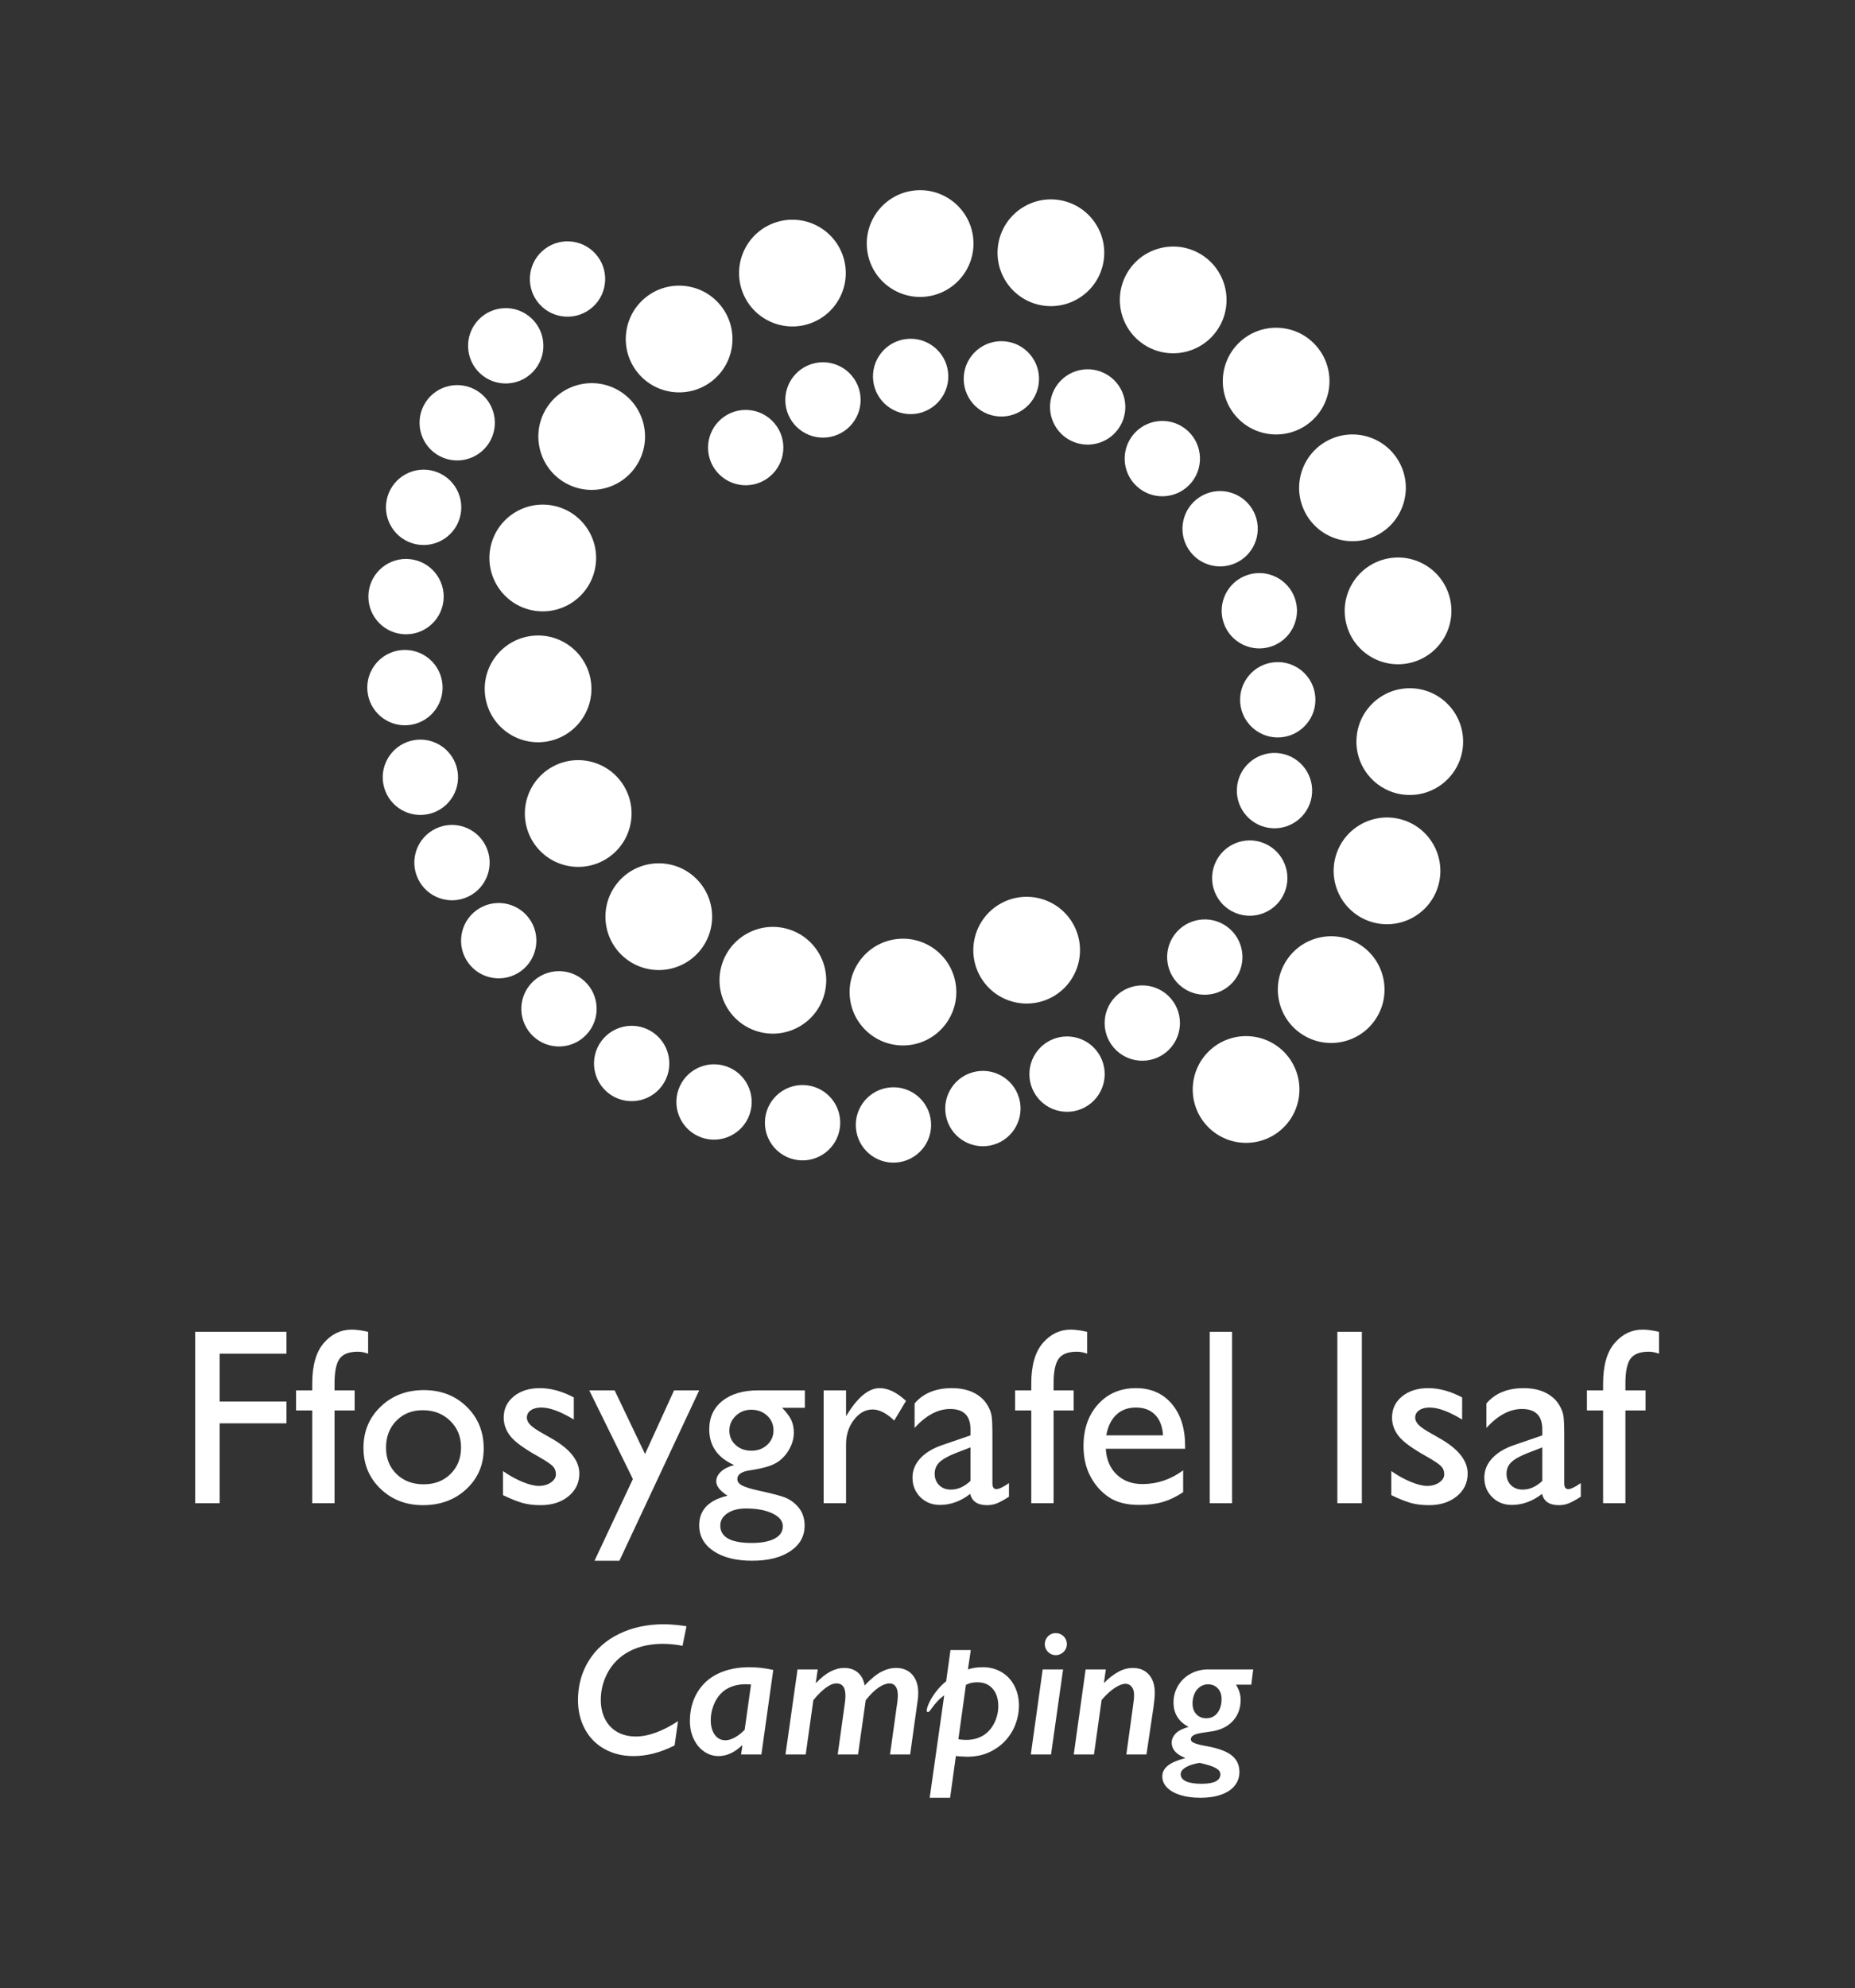 <svg xmlns="http://www.w3.org/2000/svg" xmlns:xlink="http://www.w3.org/1999/xlink" xmlns:serif="http://www.serif.com/" width="100%" height="100%" viewBox="0 0 827 886" version="1.1" xml:space="preserve" style="fill-rule:evenodd;clip-rule:evenodd;stroke-linejoin:round;stroke-miterlimit:2;"><rect x="0" y="0" width="827" height="886" fill="#333333" stroke="none"/><g transform="matrix(0.899,0.998,-0.998,0.899,407.426,321.083)"><path d="M182.448,-0C182.448,9.773 174.513,17.708 164.74,17.708C154.966,17.708 147.031,9.773 147.031,-0C147.031,-9.774 154.966,-17.709 164.74,-17.709C174.513,-17.709 182.448,-9.774 182.448,-0ZM176.12,-47.792C178.674,-38.358 173.089,-28.625 163.655,-26.071C154.222,-23.516 144.489,-29.101 141.934,-38.535C139.38,-47.969 144.965,-57.702 154.399,-60.256C163.833,-62.811 173.566,-57.225 176.12,-47.792ZM157.428,-92.268C162.377,-83.84 159.553,-72.979 151.125,-68.03C142.697,-63.081 131.837,-65.906 126.888,-74.334C121.939,-82.761 124.763,-93.622 133.191,-98.571C141.618,-103.52 152.479,-100.696 157.428,-92.268ZM127.754,-130.254C134.731,-123.41 134.839,-112.189 127.995,-105.212C121.151,-98.235 109.93,-98.127 102.953,-104.971C95.976,-111.815 95.868,-123.036 102.712,-130.013C109.556,-136.99 120.777,-137.098 127.754,-130.254ZM89.199,-159.19C97.721,-154.406 100.756,-143.602 95.971,-135.08C91.187,-126.558 80.383,-123.523 71.861,-128.308C63.339,-133.092 60.304,-143.896 65.088,-152.418C69.873,-160.94 80.676,-163.975 89.199,-159.19ZM44.365,-177.012C53.847,-174.642 59.621,-165.021 57.251,-155.539C54.882,-146.057 45.26,-140.282 35.778,-142.652C26.296,-145.022 20.522,-154.644 22.891,-164.125C25.261,-173.607 34.883,-179.382 44.365,-177.012ZM-3.574,-182.41C6.197,-182.619 14.3,-174.856 14.509,-165.084C14.719,-155.313 6.955,-147.21 -2.816,-147.001C-12.587,-146.792 -20.69,-154.555 -20.899,-164.326C-21.109,-174.098 -13.345,-182.201 -3.574,-182.41ZM-51.64,-174.155C-42.362,-177.228 -32.335,-172.19 -29.262,-162.912C-26.189,-153.634 -31.227,-143.607 -40.505,-140.534C-49.783,-137.462 -59.811,-142.499 -62.883,-151.777C-65.956,-161.055 -60.918,-171.082 -51.64,-174.155ZM-95.14,-152.077C-87.18,-157.748 -76.114,-155.889 -70.443,-147.929C-64.772,-139.968 -66.632,-128.902 -74.592,-123.231C-82.552,-117.561 -93.619,-119.42 -99.289,-127.38C-104.96,-135.34 -103.101,-146.407 -95.14,-152.077ZM-130.224,-118.241C-124.268,-125.991 -113.142,-127.448 -105.392,-121.493C-97.642,-115.537 -96.186,-104.411 -102.141,-96.661C-108.096,-88.911 -119.223,-87.454 -126.972,-93.409C-134.722,-99.365 -136.179,-110.491 -130.224,-118.241ZM-153.869,-75.58C-150.458,-84.739 -140.253,-89.407 -131.094,-85.996C-121.935,-82.585 -117.268,-72.38 -120.679,-63.221C-124.089,-54.062 -134.294,-49.395 -143.453,-52.805C-152.613,-56.216 -157.279,-66.421 -153.869,-75.58ZM-163.871,-27.834C-163.312,-37.592 -154.935,-45.059 -145.178,-44.5C-135.42,-43.94 -127.953,-35.564 -128.512,-25.807C-129.072,-16.049 -137.448,-8.581 -147.205,-9.141C-156.963,-9.7 -164.431,-18.077 -163.871,-27.834ZM-158.6,21.275C-161.296,11.881 -155.858,2.064 -146.464,-0.632C-137.07,-3.328 -127.254,2.11 -124.558,11.504C-121.861,20.899 -127.299,30.715 -136.693,33.411C-146.088,36.107 -155.904,30.669 -158.6,21.275ZM-136.831,65.839C-142.578,57.934 -140.827,46.85 -132.922,41.103C-125.016,35.356 -113.932,37.108 -108.185,45.013C-102.438,52.918 -104.19,64.002 -112.095,69.749C-120,75.496 -131.084,73.744 -136.831,65.839ZM-101.229,100.301C-109.317,94.815 -111.43,83.794 -105.944,75.705C-100.457,67.617 -89.436,65.504 -81.348,70.99C-73.26,76.476 -71.147,87.497 -76.633,95.586C-82.119,103.674 -93.14,105.787 -101.229,100.301ZM-55.968,120.596C-65.446,118.211 -71.205,108.58 -68.82,99.102C-66.435,89.624 -56.803,83.865 -47.325,86.25C-37.847,88.635 -32.089,98.266 -34.474,107.744C-36.859,117.222 -46.49,122.981 -55.968,120.596ZM-6.21,124.043C-15.914,125.208 -24.738,118.275 -25.903,108.571C-27.068,98.867 -20.135,90.043 -10.431,88.878C-0.728,87.713 8.097,94.646 9.262,104.35C10.427,114.054 3.494,122.878 -6.21,124.043ZM41.788,107.64C33.4,112.657 22.517,109.921 17.5,101.533C12.483,93.146 15.219,82.263 23.607,77.246C31.994,72.229 42.877,74.965 47.894,83.352C52.912,91.74 50.175,102.623 41.788,107.64ZM78.959,73.218C73.312,81.195 62.251,83.086 54.274,77.439C46.297,71.791 44.407,60.73 50.054,52.753C55.701,44.777 66.763,42.885 74.739,48.533C82.716,54.18 84.607,65.241 78.959,73.218ZM99.024,26.637C97.113,36.222 87.78,42.452 78.196,40.542C68.611,38.631 62.38,29.298 64.291,19.713C66.201,10.128 75.534,3.898 85.119,5.808C94.704,7.719 100.934,17.052 99.024,26.637Z" style="fill:white;"/></g><g transform="matrix(-0.899,-0.998,0.998,-0.899,401.112,288.748)"><path d="M177.24,-0C177.24,6.899 171.639,12.5 164.74,12.5C157.841,12.5 152.24,6.899 152.24,-0C152.24,-6.899 157.841,-12.5 164.74,-12.5C171.639,-12.5 177.24,-6.899 177.24,-0ZM174.295,-32.332C175.546,-25.547 171.054,-19.023 164.269,-17.772C157.485,-16.521 150.961,-21.013 149.71,-27.798C148.459,-34.583 152.951,-41.107 159.736,-42.358C166.52,-43.609 173.044,-39.116 174.295,-32.332ZM165.48,-63.608C167.957,-57.169 164.74,-49.931 158.3,-47.454C151.861,-44.977 144.623,-48.195 142.146,-54.634C139.67,-61.073 142.887,-68.311 149.326,-70.788C155.765,-73.264 163.003,-70.047 165.48,-63.608ZM151.075,-92.728C154.689,-86.851 152.852,-79.146 146.976,-75.532C141.099,-71.918 133.394,-73.755 129.78,-79.631C126.166,-85.508 128.003,-93.213 133.879,-96.827C139.756,-100.441 147.461,-98.604 151.075,-92.728ZM131.608,-118.717C136.23,-113.596 135.825,-105.685 130.704,-101.062C125.583,-96.44 117.672,-96.845 113.049,-101.966C108.427,-107.088 108.832,-114.999 113.953,-119.621C119.075,-124.244 126.985,-123.838 131.608,-118.717ZM107.749,-140.737C113.224,-136.54 114.262,-128.687 110.064,-123.212C105.867,-117.737 98.013,-116.699 92.538,-120.897C87.063,-125.095 86.026,-132.948 90.224,-138.423C94.421,-143.898 102.274,-144.935 107.749,-140.737ZM80.275,-158.058C86.424,-154.929 88.876,-147.397 85.747,-141.248C82.618,-135.1 75.086,-132.648 68.938,-135.776C62.789,-138.905 60.337,-146.437 63.465,-152.586C66.594,-158.735 74.126,-161.187 80.275,-158.058ZM50.08,-170.062C56.699,-168.116 60.492,-161.162 58.546,-154.544C56.6,-147.925 49.646,-144.131 43.027,-146.078C36.409,-148.024 32.615,-154.977 34.561,-161.596C36.507,-168.215 43.461,-172.008 50.08,-170.062ZM18.199,-176.316C25.063,-175.615 30.066,-169.474 29.365,-162.611C28.665,-155.748 22.524,-150.744 15.661,-151.445C8.797,-152.146 3.794,-158.287 4.494,-165.15C5.195,-172.013 11.336,-177.016 18.199,-176.316ZM-14.372,-176.598C-7.5,-177.214 -1.421,-172.136 -0.805,-165.265C-0.188,-158.394 -5.266,-152.314 -12.138,-151.698C-19.009,-151.081 -25.088,-156.16 -25.705,-163.031C-26.321,-169.902 -21.243,-175.981 -14.372,-176.598ZM-46.527,-170.318C-39.929,-172.335 -32.935,-168.616 -30.918,-162.018C-28.901,-155.421 -32.62,-148.427 -39.217,-146.41C-45.815,-144.393 -52.809,-148.112 -54.826,-154.709C-56.843,-161.307 -53.124,-168.301 -46.527,-170.318ZM-76.7,-157.539C-70.66,-160.872 -63.05,-158.675 -59.716,-152.635C-56.382,-146.595 -58.579,-138.985 -64.619,-135.651C-70.659,-132.317 -78.269,-134.514 -81.603,-140.554C-84.937,-146.594 -82.74,-154.205 -76.7,-157.539ZM-103.59,-138.847C-98.359,-143.345 -90.46,-142.751 -85.962,-137.521C-81.463,-132.29 -82.057,-124.391 -87.288,-119.893C-92.518,-115.394 -100.417,-115.988 -104.916,-121.219C-109.414,-126.449 -108.82,-134.348 -103.59,-138.847ZM-126.094,-115.068C-121.89,-120.538 -114.036,-121.566 -108.566,-117.363C-103.095,-113.159 -102.067,-105.305 -106.271,-99.835C-110.474,-94.364 -118.328,-93.336 -123.799,-97.539C-129.269,-101.743 -130.297,-109.597 -126.094,-115.068ZM-143.273,-87.181C-140.28,-93.397 -132.803,-96.013 -126.587,-93.02C-120.372,-90.027 -117.755,-82.55 -120.748,-76.334C-123.742,-70.119 -131.218,-67.502 -137.434,-70.495C-143.65,-73.489 -146.266,-80.965 -143.273,-87.181ZM-154.352,-56.34C-152.706,-63.04 -145.931,-67.143 -139.231,-65.497C-132.531,-63.852 -128.428,-57.076 -130.074,-50.376C-131.72,-43.676 -138.495,-39.573 -145.195,-41.219C-151.895,-42.865 -155.998,-49.64 -154.352,-56.34ZM-158.839,-23.897C-158.6,-30.792 -152.808,-36.196 -145.913,-35.957C-139.019,-35.718 -133.615,-29.927 -133.854,-23.032C-134.092,-16.137 -139.884,-10.733 -146.779,-10.972C-153.673,-11.211 -159.077,-17.002 -158.839,-23.897ZM-156.218,9.069C-157.58,2.305 -153.194,-4.291 -146.431,-5.652C-139.668,-7.014 -133.072,-2.628 -131.71,4.135C-130.349,10.898 -134.734,17.494 -141.497,18.856C-148.261,20.218 -154.857,15.832 -156.218,9.069ZM-145.783,40.566C-148.728,34.328 -146.055,26.871 -139.817,23.925C-133.579,20.979 -126.122,23.652 -123.176,29.891C-120.23,36.129 -122.903,43.586 -129.142,46.532C-135.38,49.478 -142.837,46.804 -145.783,40.566ZM-128.119,68.631C-132.467,63.275 -131.65,55.396 -126.293,51.048C-120.937,46.699 -113.059,47.517 -108.71,52.873C-104.362,58.229 -105.18,66.108 -110.536,70.457C-115.892,74.805 -123.771,73.987 -128.119,68.631ZM-104.303,91.684C-109.798,87.512 -110.873,79.664 -106.701,74.169C-102.529,68.675 -94.681,67.6 -89.187,71.772C-83.692,75.943 -82.617,83.791 -86.789,89.286C-90.961,94.781 -98.809,95.855 -104.303,91.684ZM-75.672,108.421C-82.004,105.682 -84.921,98.317 -82.182,91.985C-79.443,85.654 -72.078,82.737 -65.746,85.476C-59.415,88.215 -56.498,95.58 -59.237,101.911C-61.976,108.243 -69.341,111.16 -75.672,108.421ZM-43.849,117.814C-50.653,116.675 -55.253,110.226 -54.114,103.422C-52.976,96.618 -46.527,92.018 -39.723,93.156C-32.919,94.295 -28.318,100.744 -29.457,107.548C-30.596,114.352 -37.044,118.952 -43.849,117.814ZM-10.57,119.26C-17.442,119.862 -23.511,114.772 -24.114,107.899C-24.717,101.027 -19.626,94.958 -12.754,94.355C-5.881,93.753 0.188,98.843 0.791,105.715C1.393,112.588 -3.697,118.657 -10.57,119.26ZM22.265,111.487C15.853,114.033 8.581,110.893 6.035,104.481C3.49,98.069 6.629,90.797 13.042,88.251C19.454,85.706 26.726,88.845 29.272,95.257C31.817,101.67 28.678,108.942 22.265,111.487ZM51.49,94.645C46.071,98.914 38.205,97.981 33.935,92.561C29.666,87.142 30.6,79.276 36.019,75.007C41.439,70.738 49.305,71.671 53.574,77.091C57.843,82.51 56.909,90.376 51.49,94.645ZM74.709,70.209C70.722,75.839 62.914,77.174 57.284,73.188C51.653,69.201 50.318,61.393 54.305,55.763C58.291,50.132 66.099,48.797 71.73,52.784C77.36,56.77 78.695,64.578 74.709,70.209ZM90.028,40.15C87.818,46.686 80.718,50.197 74.182,47.987C67.647,45.776 64.136,38.676 66.346,32.141C68.556,25.605 75.657,22.094 82.192,24.304C88.727,26.515 92.239,33.615 90.028,40.15ZM96.098,6.969C95.845,13.863 90.043,19.256 83.149,19.003C76.254,18.751 70.862,12.948 71.114,6.054C71.367,-0.84 77.169,-6.233 84.064,-5.98C90.958,-5.728 96.35,0.075 96.098,6.969Z" style="fill:white;"/></g><g transform="matrix(0.925,0,0,0.205,-167.09,592.939)"><path d="M274.701,2.667L318.715,2.667L318.715,50.131L286.517,50.131L286.517,154.125L318.715,154.125L318.715,201.59L286.517,201.59L286.517,375.181L274.701,375.181L274.701,2.667Z" style="fill:white;"/><path d="M331.122,129.86L331.122,115.194C331.122,75.729 332.983,46.309 336.705,26.932C340.427,7.555 344.887,-2.133 350.086,-2.133C352.331,-2.133 354.99,-0.533 358.062,2.667L358.062,50.131C356.329,47.286 354.675,45.864 353.099,45.864C348.885,45.864 345.961,50.931 344.326,61.064C342.691,71.196 341.874,89.24 341.874,115.194L341.874,129.86L351.563,129.86L351.563,173.591L341.874,173.591L341.874,375.181L331.122,375.181L331.122,173.591L323.323,173.591L323.323,129.86L331.122,129.86Z" style="fill:white;"/><path d="M384.943,129.327C393.214,129.327 400.087,141.371 405.562,165.458C411.036,189.546 413.774,219.811 413.774,256.254C413.774,291.629 410.997,321.006 405.444,344.382C399.89,367.759 392.899,379.447 384.47,379.447C376.317,379.447 369.504,367.581 364.029,343.849C358.554,320.117 355.817,290.474 355.817,254.92C355.817,219.011 358.584,189.101 364.118,165.192C369.651,141.282 376.593,129.327 384.943,129.327ZM384.352,173.058C379.193,173.058 374.959,180.702 371.65,195.99C368.342,211.278 366.688,230.744 366.688,254.387C366.688,277.852 368.381,297.007 371.768,311.851C375.156,326.694 379.508,334.116 384.825,334.116C390.103,334.116 394.425,326.605 397.793,311.584C401.16,296.563 402.844,277.319 402.844,253.854C402.844,230.566 401.091,211.278 397.586,195.99C394.081,180.702 389.669,173.058 384.352,173.058Z" style="fill:white;"/><path d="M423.049,357.582L423.049,305.318C426.082,314.917 429.184,322.695 432.354,328.65C435.525,334.605 438.193,337.583 440.359,337.583C442.604,337.583 444.534,335.094 446.149,330.116C447.764,325.139 448.571,319.184 448.571,312.251C448.571,305.14 448.05,299.229 447.006,294.518C445.962,289.807 443.707,283.008 440.241,274.119C433.309,256.698 428.77,241.81 426.623,229.455C424.477,217.1 423.404,203.634 423.404,189.057C423.404,170.213 425.028,154.837 428.278,142.926C431.527,131.016 435.712,125.06 440.832,125.06C446.149,125.06 451.604,131.815 457.197,145.326L457.197,193.323C450.816,175.902 445.598,167.191 441.541,167.191C439.454,167.191 437.77,169.191 436.49,173.191C435.21,177.191 434.57,182.48 434.57,189.057C434.57,194.746 435.151,200.168 436.313,205.323C437.474,210.478 439.513,216.7 442.427,223.989L446.267,233.855C455.326,256.965 459.856,282.563 459.856,310.651C459.856,330.739 458.113,347.227 454.627,360.115C451.141,373.003 446.661,379.447 441.187,379.447C437.957,379.447 435.082,377.892 432.561,374.781C430.04,371.67 426.87,365.937 423.049,357.582Z" style="fill:white;"/><path d="M505.524,129.86L517.635,129.86L479.175,500.241L467.181,500.241L485.673,322.65L464.641,129.86L476.87,129.86L491.522,268.253L505.524,129.86Z" style="fill:white;"/><path d="M522.48,214.656C522.48,188.524 524.597,167.858 528.831,152.659C533.065,137.46 538.845,129.86 546.171,129.86L568.562,129.86L568.562,167.725L557.573,167.725C559.7,177.502 561.177,186.39 562.004,194.39C562.831,202.39 563.244,211.545 563.244,221.855C563.244,234.655 562.437,247.232 560.822,259.587C559.207,271.942 557.13,281.408 554.589,287.985C552.049,294.563 547.884,299.807 542.094,303.718C538.037,306.384 536.009,312.695 536.009,322.65C536.009,328.339 536.767,333.005 538.283,336.649C539.8,340.294 542.547,344.071 546.525,347.982C553.181,354.56 557.465,359.715 559.375,363.448C561.285,367.181 563.008,372.514 564.544,379.447C567.144,391.18 568.443,405.935 568.443,423.712C568.443,446.999 566.149,465.576 561.561,479.442C556.972,493.308 550.838,500.241 543.157,500.241C535.398,500.241 529.205,493.264 524.577,479.309C519.949,465.354 517.635,446.644 517.635,423.178C517.635,389.936 522.184,368.514 531.283,358.915C527.659,348.427 525.847,338.027 525.847,327.717C525.847,319.895 526.625,312.784 528.181,306.384C529.737,299.985 531.834,295.274 534.473,292.252C526.477,276.253 522.48,250.387 522.48,214.656ZM542.685,171.991C539.77,171.991 537.289,176.435 535.241,185.324C533.193,194.212 532.169,204.878 532.169,217.322C532.169,229.944 533.173,240.388 535.182,248.654C537.19,256.92 539.731,261.053 542.803,261.053C545.836,261.053 548.366,256.831 550.395,248.387C552.423,239.943 553.437,229.41 553.437,216.789C553.437,203.99 552.413,193.323 550.365,184.791C548.317,176.258 545.757,171.991 542.685,171.991ZM540.144,386.647C536.521,386.647 533.557,390.113 531.253,397.046C528.949,403.979 527.797,412.868 527.797,423.712C527.797,448.955 532.838,461.576 542.921,461.576C547.687,461.576 551.379,458.421 553.999,452.11C556.618,445.799 557.927,436.866 557.927,425.312C557.927,413.934 556.273,404.646 552.965,397.446C549.656,390.247 545.383,386.647 540.144,386.647Z" style="fill:white;"/><path d="M588.412,129.86L588.412,186.124L589.003,181.857C594.202,143.993 599.401,125.06 604.6,125.06C608.657,125.06 612.891,134.304 617.302,152.792L611.63,195.457C607.889,179.457 604.423,171.458 601.232,171.458C597.766,171.458 594.763,178.924 592.223,193.857C589.682,208.789 588.412,226.477 588.412,246.921L588.412,375.181L577.601,375.181L577.601,129.86L588.412,129.86Z" style="fill:white;"/><path d="M658.953,227.722L658.953,331.983C658.953,340.338 659.583,344.516 660.843,344.516C662.143,344.516 664.172,340.16 666.929,331.45L666.929,361.048C664.487,368.159 662.527,373.003 661.05,375.581C659.573,378.158 658.027,379.447 656.413,379.447C651.804,379.447 649.087,371.27 648.26,354.915C643.691,370.914 638.827,378.914 633.667,378.914C629.886,378.914 626.735,373.27 624.214,361.981C621.694,350.693 620.433,336.516 620.433,319.45C620.433,303.984 621.664,290.163 624.126,277.986C626.587,265.809 630.083,256.165 634.612,249.054L648.378,227.722L648.378,214.656C648.378,185.146 645.109,170.391 638.571,170.391C632.702,170.391 626.991,184.079 621.438,211.456L621.438,158.392C625.613,136.171 631.619,125.06 639.457,125.06C645.325,125.06 650.032,131.993 653.577,145.859C654.758,150.303 655.822,156.214 656.767,163.592C657.712,170.969 658.313,178.346 658.569,185.724C658.825,193.101 658.953,207.1 658.953,227.722ZM648.378,326.65L648.378,253.854L641.17,266.386C637.507,272.964 634.917,279.586 633.401,286.252C631.885,292.918 631.127,301.229 631.127,311.184C631.127,321.317 631.845,329.583 633.283,335.983C634.721,342.382 636.582,345.582 638.866,345.582C642.293,345.582 645.463,339.271 648.378,326.65Z" style="fill:white;"/><path d="M677.681,129.86L677.681,115.194C677.681,75.729 679.542,46.309 683.264,26.932C686.986,7.555 691.447,-2.133 696.646,-2.133C698.891,-2.133 701.549,-0.533 704.621,2.667L704.621,50.131C702.888,47.286 701.234,45.864 699.659,45.864C695.444,45.864 692.52,50.931 690.885,61.064C689.251,71.196 688.434,89.24 688.434,115.194L688.434,129.86L698.123,129.86L698.123,173.591L688.434,173.591L688.434,375.181L677.681,375.181L677.681,173.591L669.883,173.591L669.883,129.86L677.681,129.86Z" style="fill:white;"/><path d="M751.826,256.787L713.601,256.787C713.877,280.252 715.62,298.918 718.83,312.784C722.04,326.65 726.185,333.583 731.266,333.583C738.356,333.583 744.894,323.628 750.88,303.718L750.88,351.182C747.572,361.137 744.293,368.248 741.044,372.514C737.794,376.781 733.984,378.914 729.612,378.914C723.625,378.914 718.781,373.314 715.078,362.115C711.376,350.915 708.412,335.849 706.187,316.917C703.962,297.985 702.849,276.075 702.849,251.187C702.849,213.856 705.192,183.502 709.879,160.125C714.566,136.749 720.651,125.06 728.135,125.06C735.342,125.06 741.093,136.437 745.386,159.192C749.679,181.946 751.826,212.434 751.826,250.654L751.826,256.787ZM713.838,227.722L741.191,227.722C740.916,208.345 739.636,193.412 737.351,182.924C735.067,172.436 731.995,167.191 728.135,167.191C724.275,167.191 721.114,172.436 718.653,182.924C716.191,193.412 714.586,208.345 713.838,227.722Z" style="fill:white;"/><rect x="763.701" y="2.667" width="10.752" height="372.514" style="fill:white;"/><rect x="825.202" y="2.667" width="11.816" height="372.514" style="fill:white;"/><path d="M851.197,357.582L851.197,305.318C854.23,314.917 857.331,322.695 860.502,328.65C863.673,334.605 866.341,337.583 868.507,337.583C870.752,337.583 872.682,335.094 874.297,330.116C875.912,325.139 876.719,319.184 876.719,312.251C876.719,305.14 876.197,299.229 875.154,294.518C874.11,289.807 871.855,283.008 868.389,274.119C861.457,256.698 856.918,241.81 854.771,229.455C852.625,217.1 851.552,203.634 851.552,189.057C851.552,170.213 853.176,154.837 856.426,142.926C859.675,131.016 863.86,125.06 868.98,125.06C874.297,125.06 879.752,131.815 885.345,145.326L885.345,193.323C878.964,175.902 873.746,167.191 869.689,167.191C867.601,167.191 865.918,169.191 864.638,173.191C863.358,177.191 862.718,182.48 862.718,189.057C862.718,194.746 863.298,200.168 864.46,205.323C865.622,210.478 867.66,216.7 870.575,223.989L874.415,233.855C883.474,256.965 888.003,282.563 888.003,310.651C888.003,330.739 886.261,347.227 882.775,360.115C879.289,373.003 874.809,379.447 869.334,379.447C866.105,379.447 863.23,377.892 860.709,374.781C858.188,371.67 855.018,365.937 851.197,357.582Z" style="fill:white;"/><path d="M934.558,227.722L934.558,331.983C934.558,340.338 935.188,344.516 936.449,344.516C937.748,344.516 939.777,340.16 942.534,331.45L942.534,361.048C940.092,368.159 938.132,373.003 936.655,375.581C935.178,378.158 933.632,379.447 932.018,379.447C927.409,379.447 924.692,371.27 923.865,354.915C919.296,370.914 914.432,378.914 909.272,378.914C905.491,378.914 902.34,373.27 899.819,361.981C897.299,350.693 896.038,336.516 896.038,319.45C896.038,303.984 897.269,290.163 899.731,277.986C902.192,265.809 905.688,256.165 910.217,249.054L923.983,227.722L923.983,214.656C923.983,185.146 920.714,170.391 914.176,170.391C908.307,170.391 902.596,184.079 897.043,211.456L897.043,158.392C901.218,136.171 907.224,125.06 915.062,125.06C920.93,125.06 925.637,131.993 929.182,145.859C930.363,150.303 931.427,156.214 932.372,163.592C933.317,170.969 933.918,178.346 934.174,185.724C934.43,193.101 934.558,207.1 934.558,227.722ZM923.983,326.65L923.983,253.854L916.775,266.386C913.112,272.964 910.523,279.586 909.006,286.252C907.49,292.918 906.732,301.229 906.732,311.184C906.732,321.317 907.45,329.583 908.888,335.983C910.326,342.382 912.187,345.582 914.471,345.582C917.898,345.582 921.068,339.271 923.983,326.65Z" style="fill:white;"/><path d="M953.286,129.86L953.286,115.194C953.286,75.729 955.147,46.309 958.869,26.932C962.591,7.555 967.052,-2.133 972.251,-2.133C974.496,-2.133 977.154,-0.533 980.226,2.667L980.226,50.131C978.493,47.286 976.839,45.864 975.264,45.864C971.049,45.864 968.125,50.931 966.49,61.064C964.856,71.196 964.039,89.24 964.039,115.194L964.039,129.86L973.728,129.86L973.728,173.591L964.039,173.591L964.039,375.181L953.286,375.181L953.286,173.591L945.488,173.591L945.488,129.86L953.286,129.86Z" style="fill:white;"/><path d="M509.593,685.298C508.707,684.232 507.341,683.232 505.494,682.298C503.648,681.365 501.927,680.898 500.332,680.898C495.754,680.898 491.64,683.732 487.992,689.398C484.344,695.064 481.205,703.331 478.576,714.197C475.947,725.063 473.894,738.295 472.417,753.895C470.94,769.494 470.202,785.693 470.202,802.492C470.202,818.491 470.896,832.557 472.284,844.69C473.673,856.823 475.637,866.122 478.178,872.589C480.718,879.055 483.687,882.288 487.084,882.288C490.126,882.288 493.383,879.388 496.854,873.589C500.325,867.789 503.848,859.556 507.422,848.89L505.782,901.687C499.018,917.153 492.401,924.886 485.932,924.886C480.762,924.886 476.139,919.82 472.063,909.687C467.986,899.554 464.826,885.155 462.581,866.489C460.336,847.823 459.213,826.758 459.213,803.292C459.213,771.294 460.949,742.695 464.419,717.497C467.89,692.298 472.794,672.799 479.13,659C485.467,645.2 492.652,638.301 500.687,638.301C502.282,638.301 504.18,638.767 506.381,639.701C508.581,640.634 510.287,641.634 511.498,642.7L509.593,685.298Z" style="fill:white;"/><path d="M547.611,921.286L537.818,921.286L538.439,902.087L538.394,901.887L538.261,901.687C534.598,917.153 530.847,924.886 527.007,924.886C524.437,924.886 522.088,921.553 519.961,914.886C517.835,908.22 516.166,899.054 514.954,887.388C513.743,875.722 513.138,862.889 513.138,848.89C513.138,825.424 514.334,804.625 516.727,786.493C519.12,768.361 522.472,754.695 526.785,745.495C531.098,736.296 536.105,731.696 541.806,731.696C545.676,731.696 549.516,733.696 553.326,737.696L547.611,921.286ZM542.604,769.294C541.717,768.894 540.861,768.694 540.034,768.694C537.582,768.694 535.352,770.361 533.343,773.694C531.334,777.027 529.591,782.06 528.114,788.793C526.637,795.526 525.448,804.125 524.547,814.592C523.647,825.058 523.196,835.757 523.196,846.69C523.196,859.889 523.839,870.489 525.123,878.488C526.408,886.488 528.129,890.488 530.286,890.488C531.674,890.488 533.195,888.421 534.849,884.288C536.504,880.155 538.069,874.622 539.546,867.689L542.604,769.294Z" style="fill:white;"/><path d="M619.303,921.286L609.6,921.286L613.144,806.692C613.292,800.959 613.366,796.493 613.366,793.293C613.366,784.493 613.011,777.893 612.302,773.494C611.593,769.094 610.633,766.894 609.422,766.894C607.857,766.894 606.099,769.827 604.149,775.694C602.2,781.56 600.117,790.759 597.902,803.292L594.18,921.286L584.387,921.286L587.844,809.492C588.021,804.292 588.109,799.026 588.109,793.693C588.109,784.493 587.748,777.727 587.024,773.394C586.3,769.061 585.2,766.894 583.723,766.894C582.689,766.894 581.552,768.461 580.311,771.594C579.07,774.727 577.763,779.193 576.39,784.993C575.016,790.793 573.768,796.892 572.645,803.292L568.968,921.286L559.22,921.286L565.024,736.496L574.772,736.496L573.842,764.894L574.019,765.694C578.509,744.095 583.014,733.296 587.533,733.296C590.222,733.296 592.422,736.662 594.136,743.395C595.849,750.128 596.927,759.428 597.37,771.294C600.295,757.295 602.953,747.462 605.346,741.795C607.739,736.129 610.131,733.296 612.524,733.296C615.803,733.296 618.402,738.129 620.322,747.795C622.243,757.461 623.203,770.894 623.203,788.093C623.203,793.293 623.114,798.492 622.937,803.692L619.303,921.286Z" style="fill:white;"/><g transform="matrix(1,0,0,1,-1.657,0)"><path d="M663.436,816.092C663.436,800.359 662.535,787.826 660.733,778.493C658.931,769.161 656.509,764.494 653.466,764.494C652.373,764.494 651.413,764.861 650.586,765.594C649.759,766.327 648.843,767.827 647.839,770.094L644.205,888.088C644.442,888.488 644.944,888.854 645.712,889.188C646.48,889.521 647.218,889.688 647.927,889.688C650.97,889.688 653.636,886.688 655.925,880.688C658.214,874.689 660.039,865.789 661.397,853.99C662.756,842.19 663.436,829.557 663.436,816.092ZM673.405,815.292C673.405,828.758 672.859,842.09 671.766,855.289C670.673,868.489 669.063,880.355 666.936,890.888C664.809,901.42 662.188,909.953 659.071,916.486C655.955,923.019 652.358,926.286 648.282,926.286C648.045,926.286 647.122,926.086 645.512,925.686C643.902,925.286 643.068,924.886 643.009,924.486L640.217,1015.48L630.381,1015.48L637.382,792.693C636.052,797.092 634.952,801.459 634.081,805.792C633.209,810.125 632.493,814.025 631.932,817.491C631.37,820.958 630.912,823.758 630.558,825.891C630.203,828.024 629.849,829.091 629.495,829.091C629.14,829.091 628.963,828.024 628.963,825.891C628.963,821.758 629.384,815.758 630.226,807.892C631.067,800.026 632.19,792.026 633.593,783.893C634.996,775.76 636.569,768.561 638.312,762.294L640.395,694.298L650.187,694.298L648.813,736.496C650.822,733.296 653.244,731.696 656.08,731.696C659.359,731.696 662.328,735.229 664.986,742.295C667.645,749.362 669.713,759.294 671.19,772.094C672.667,784.893 673.405,799.292 673.405,815.292Z" style="fill:white;"/></g><g transform="matrix(1,0,0,1,-1.657,0)"><path d="M694.674,736.496L688.869,921.286L679.121,921.286L684.837,736.496L694.674,736.496ZM696.49,681.698C696.49,685.832 696.254,689.731 695.782,693.398C695.309,697.064 694.652,699.997 693.81,702.197C692.968,704.397 692.074,705.497 691.129,705.497C690.184,705.497 689.298,704.397 688.47,702.197C687.643,699.997 687.001,697.064 686.543,693.398C686.085,689.731 685.856,685.832 685.856,681.698C685.856,677.432 686.085,673.432 686.543,669.699C687.001,665.966 687.636,662.999 688.448,660.799C689.261,658.6 690.154,657.5 691.129,657.5C692.104,657.5 693.012,658.6 693.854,660.799C694.696,662.999 695.346,665.966 695.804,669.699C696.262,673.432 696.49,677.432 696.49,681.698Z" style="fill:white;"/></g><g transform="matrix(1,0,0,1,-1.657,0)"><path d="M734.862,921.286L725.159,921.286L728.305,818.491C728.541,810.892 728.696,805.425 728.77,802.092C728.844,798.759 728.881,795.093 728.881,791.093C728.881,784.293 728.504,778.693 727.751,774.294C726.998,769.894 725.986,767.694 724.716,767.694C723.416,767.694 721.776,770.461 719.797,775.994C717.818,781.527 715.632,790.493 713.239,802.892L709.562,921.286L699.814,921.286L705.53,736.496L715.278,736.496L714.347,766.094C716.74,755.295 719.074,747.128 721.348,741.595C723.623,736.062 725.942,733.296 728.305,733.296C730.55,733.296 732.462,735.562 734.043,740.095C735.623,744.629 736.819,750.828 737.632,758.694C738.444,766.561 738.85,775.56 738.85,785.693C738.85,788.093 738.843,790.359 738.828,792.493C738.813,794.626 738.784,796.892 738.74,799.292C738.695,801.692 738.629,804.425 738.54,807.492C738.452,810.558 738.348,814.358 738.23,818.891L734.862,921.286Z" style="fill:white;"/></g><g transform="matrix(1,0,0,1,-1.657,0)"><path d="M786.306,736.496L785.375,769.694L778.02,769.694C778.847,776.094 779.423,781.793 779.748,786.793C780.073,791.793 780.235,797.159 780.235,802.892C780.235,820.358 779.083,835.091 776.779,847.09C774.475,859.089 771.3,866.889 767.253,870.489C765.923,871.555 764.602,872.455 763.287,873.189C761.973,873.922 760.791,874.855 759.742,875.988C758.694,877.122 757.852,878.655 757.217,880.588C756.582,882.521 756.264,885.155 756.264,888.488C756.264,891.288 756.611,893.521 757.305,895.187C757.999,896.854 758.908,898.354 760.03,899.687C761.153,901.02 762.438,902.22 763.885,903.287C769.468,907.82 773.493,914.553 775.96,923.486C778.426,932.419 779.659,944.352 779.659,959.284C779.659,970.617 778.913,980.516 777.422,988.983C775.93,997.449 773.766,1003.98 770.93,1008.58C768.095,1013.18 764.771,1015.48 760.961,1015.48C757.209,1015.48 753.945,1013.51 751.168,1009.58C748.392,1005.65 746.25,1000.15 744.743,993.082C743.237,986.016 742.484,977.95 742.484,968.884C742.484,959.817 743.385,952.051 745.187,945.585C746.989,939.119 749.736,933.752 753.428,929.486L753.428,928.686C749.145,921.086 747.003,910.02 747.003,895.487C747.003,890.554 747.343,885.721 748.022,880.988C748.702,876.255 749.618,872.389 750.77,869.389C751.922,866.389 753.384,863.756 755.156,861.489C750.312,849.89 747.889,832.157 747.889,808.292C747.889,795.359 748.613,783.327 750.061,772.194C751.508,761.061 753.517,752.328 756.087,745.995C758.657,739.662 761.463,736.496 764.506,736.496L786.306,736.496ZM771.063,800.892C771.063,791.293 770.458,783.56 769.247,777.693C768.036,771.827 766.455,768.894 764.506,768.894C763.117,768.894 761.847,770.661 760.695,774.194C759.543,777.727 758.649,782.727 758.014,789.193C757.379,795.659 757.062,802.826 757.062,810.692C757.062,820.158 757.667,827.858 758.878,833.791C760.089,839.724 761.699,842.69 763.708,842.69C765.214,842.69 766.514,840.924 767.607,837.39C768.7,833.857 769.549,828.924 770.155,822.591C770.761,816.258 771.063,809.025 771.063,800.892ZM770.487,964.284C770.487,959.218 769.756,954.784 768.294,950.985C766.832,947.185 764.24,943.418 760.518,939.685C757.741,941.552 755.518,944.718 753.849,949.185C752.18,953.651 751.346,958.684 751.346,964.284C751.346,970.95 752.195,976.083 753.893,979.683C755.592,983.283 758.11,985.083 761.448,985.083C767.474,985.083 770.487,978.15 770.487,964.284Z" style="fill:white;"/></g></g></svg>